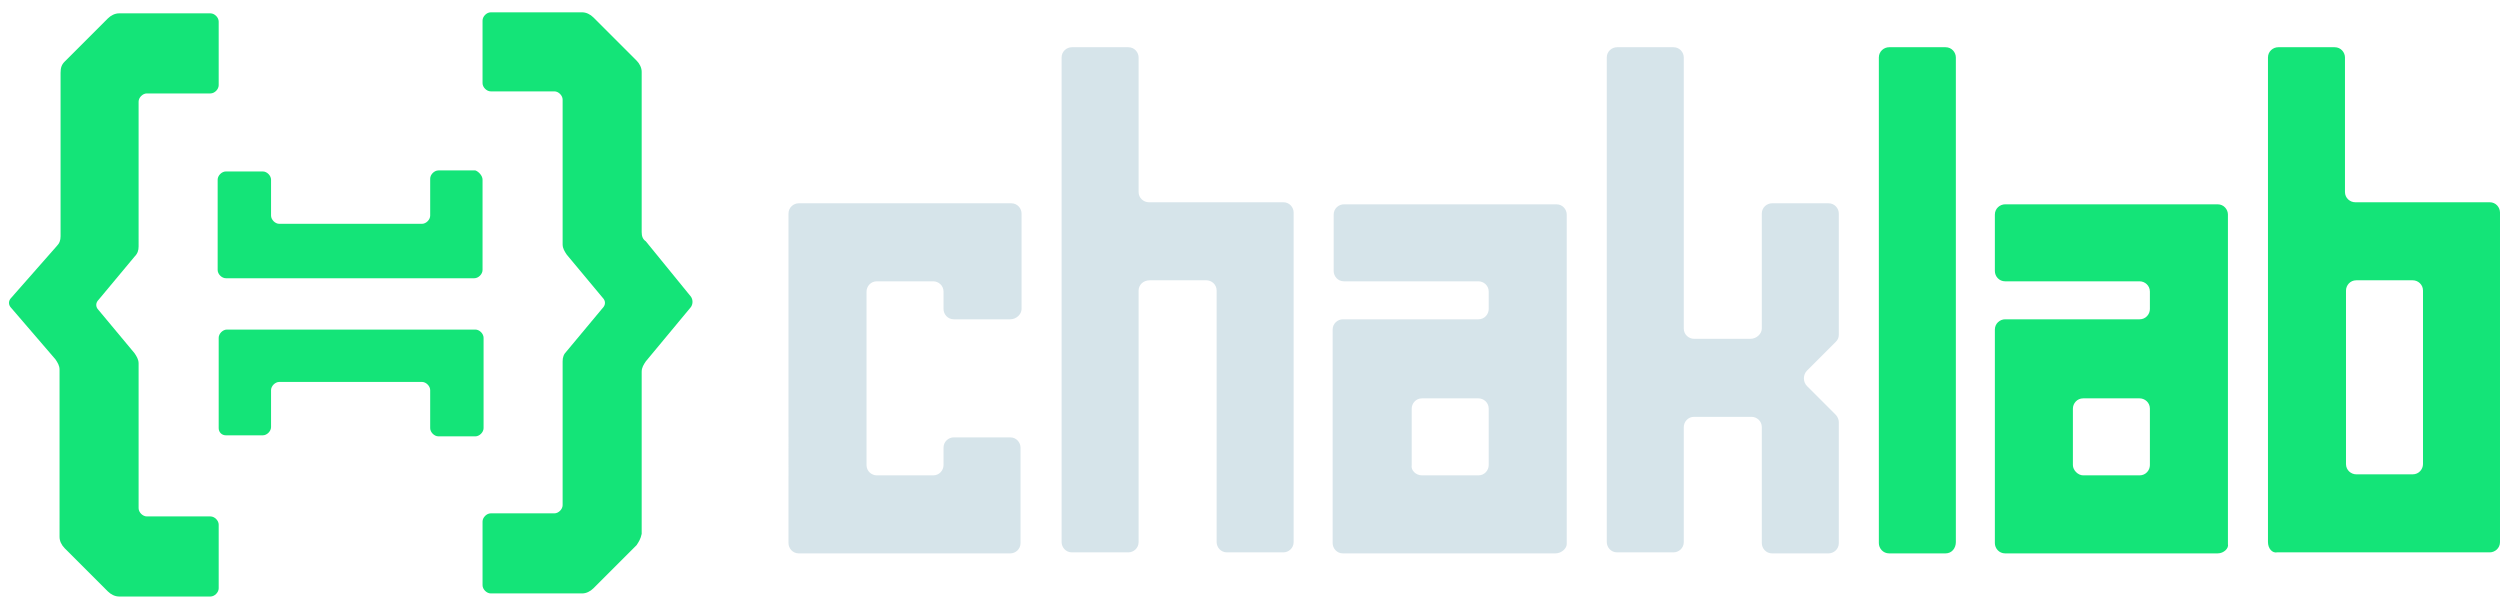 <?xml version="1.0" encoding="utf-8"?>
<!-- Generator: Adobe Illustrator 27.0.0, SVG Export Plug-In . SVG Version: 6.00 Build 0)  -->
<svg version="1.1" id="Layer_1" xmlns:serif="http://www.serif.com/"
	 xmlns="http://www.w3.org/2000/svg" xmlns:xlink="http://www.w3.org/1999/xlink" x="0px" y="0px" viewBox="0 0 243.5 59"
	 style="enable-background:new 0 0 243.5 59;" xml:space="preserve">
<style type="text/css">
	.st0{fill:#14E478;}
	.st1{fill:#D6E4EA;}
</style>
<g>
	<path class="st0" d="M62,53.1l-4.2,4.2c-0.3,0.3-0.7,0.5-1.1,0.5h-8.9c-0.4,0-0.8-0.4-0.8-0.8v-6.2c0-0.4,0.4-0.8,0.8-0.8H54
		c0.4,0,0.8-0.4,0.8-0.8v-14c0-0.4,0.1-0.7,0.4-1l3.5-4.2c0.3-0.3,0.3-0.7,0-1l-3.5-4.2c-0.2-0.3-0.4-0.6-0.4-1V9.7
		c0-0.4-0.4-0.8-0.8-0.8h-6.2c-0.4,0-0.8-0.4-0.8-0.8V2c0-0.4,0.4-0.8,0.8-0.8h8.9c0.4,0,0.8,0.2,1.1,0.5L62,5.9
		c0.3,0.3,0.5,0.7,0.5,1.1v15.6c0,0.4,0.1,0.7,0.4,0.9l4.4,5.4c0.2,0.3,0.2,0.7,0,1l-4.4,5.3c-0.2,0.3-0.4,0.6-0.4,1V52
		C62.4,52.5,62.2,52.8,62,53.1z"/>
	<path class="st0" d="M6.3,6l4.2-4.2c0.3-0.3,0.7-0.5,1.1-0.5h8.9c0.4,0,0.8,0.4,0.8,0.8v6.2c0,0.4-0.4,0.8-0.8,0.8h-6.2
		c-0.4,0-0.8,0.4-0.8,0.8V24c0,0.4-0.1,0.7-0.4,1l-3.5,4.2c-0.3,0.3-0.3,0.7,0,1l3.5,4.2c0.2,0.3,0.4,0.6,0.4,1v14.1
		c0,0.4,0.4,0.8,0.8,0.8h6.2c0.4,0,0.8,0.4,0.8,0.8v6.2c0,0.4-0.4,0.8-0.8,0.8h-8.9c-0.4,0-0.8-0.2-1.1-0.5l-4.2-4.2
		c-0.3-0.3-0.5-0.7-0.5-1.1V36c0-0.4-0.2-0.7-0.4-1l-4.3-5c-0.3-0.3-0.3-0.7,0-1l4.4-5c0.3-0.3,0.4-0.6,0.4-1V7.1
		C5.9,6.6,6,6.3,6.3,6z"/>
	<path class="st0" d="M21.3,41.7v-8.8c0-0.4,0.4-0.8,0.8-0.8h24.2c0.4,0,0.8,0.4,0.8,0.8v8.8c0,0.4-0.4,0.8-0.8,0.8h-3.6
		c-0.4,0-0.8-0.4-0.8-0.8V38c0-0.4-0.4-0.8-0.8-0.8H27.2c-0.4,0-0.8,0.4-0.8,0.8v3.6c0,0.4-0.4,0.8-0.8,0.8H22
		C21.6,42.4,21.3,42.1,21.3,41.7z"/>
	<path class="st0" d="M47,17.5v8.8c0,0.4-0.4,0.8-0.8,0.8H22c-0.4,0-0.8-0.4-0.8-0.8v-8.8c0-0.4,0.4-0.8,0.8-0.8h3.6
		c0.4,0,0.8,0.4,0.8,0.8V21c0,0.4,0.4,0.8,0.8,0.8h13.9c0.4,0,0.8-0.4,0.8-0.8v-3.6c0-0.4,0.4-0.8,0.8-0.8h3.6
		C46.6,16.7,47,17.1,47,17.5z"/>
</g>
<path class="st1" d="M98.4,31.1h-5.5c-0.6,0-1-0.5-1-1v-1.7c0-0.6-0.5-1-1-1h-5.5c-0.6,0-1,0.5-1,1v16.9c0,0.6,0.5,1,1,1h5.5
	c0.6,0,1-0.5,1-1v-1.7c0-0.6,0.5-1,1-1h5.5c0.6,0,1,0.5,1,1v9.3c0,0.6-0.5,1-1,1H77.8c-0.6,0-1-0.5-1-1V20.8c0-0.6,0.5-1,1-1h20.7
	c0.6,0,1,0.5,1,1v9.3C99.5,30.6,99,31.1,98.4,31.1z"/>
<path class="st1" d="M110.9,28.3v24.5c0,0.6-0.5,1-1,1h-5.5c-0.6,0-1-0.5-1-1V5.6c0-0.6,0.5-1,1-1h5.5c0.6,0,1,0.5,1,1v13.1
	c0,0.6,0.5,1,1,1H125c0.6,0,1,0.5,1,1v32.1c0,0.6-0.5,1-1,1h-5.5c-0.6,0-1-0.5-1-1V28.3c0-0.6-0.5-1-1-1H112
	C111.3,27.3,110.9,27.8,110.9,28.3z"/>
<path class="st1" d="M151.5,53.9h-20.7c-0.6,0-1-0.5-1-1V32.1c0-0.6,0.5-1,1-1H144c0.6,0,1-0.5,1-1v-1.7c0-0.6-0.5-1-1-1h-13.1
	c-0.6,0-1-0.5-1-1v-5.5c0-0.6,0.5-1,1-1h20.7c0.6,0,1,0.5,1,1V53C152.6,53.4,152.1,53.9,151.5,53.9z M138.5,46.3h5.5
	c0.6,0,1-0.5,1-1v-5.5c0-0.6-0.5-1-1-1h-5.5c-0.6,0-1,0.5-1,1v5.5C137.4,45.8,137.9,46.3,138.5,46.3z"/>
<path class="st1" d="M171.6,32V20.8c0-0.6,0.5-1,1-1h5.5c0.6,0,1,0.5,1,1v11.8c0,0.3-0.1,0.5-0.3,0.7l-2.8,2.8
	c-0.4,0.4-0.4,1.1,0,1.5l2.8,2.8c0.2,0.2,0.3,0.5,0.3,0.7v11.8c0,0.6-0.5,1-1,1h-5.5c-0.6,0-1-0.5-1-1V41.6c0-0.6-0.5-1-1-1H165
	c-0.6,0-1,0.5-1,1v11.2c0,0.6-0.5,1-1,1h-5.5c-0.6,0-1-0.5-1-1V5.6c0-0.6,0.5-1,1-1h5.5c0.6,0,1,0.5,1,1V32c0,0.6,0.5,1,1,1h5.5
	C171.1,33,171.6,32.5,171.6,32z"/>
<path class="st0" d="M189.5,53.9H184c-0.6,0-1-0.5-1-1V5.6c0-0.6,0.5-1,1-1h5.5c0.6,0,1,0.5,1,1v47.2
	C190.5,53.4,190.1,53.9,189.5,53.9z"/>
<path class="st0" d="M216,53.9h-20.7c-0.6,0-1-0.5-1-1V32.1c0-0.6,0.5-1,1-1h13.1c0.6,0,1-0.5,1-1v-1.7c0-0.6-0.5-1-1-1h-13.1
	c-0.6,0-1-0.5-1-1v-5.5c0-0.6,0.5-1,1-1H216c0.6,0,1,0.5,1,1V53C217.1,53.4,216.6,53.9,216,53.9z M202.9,46.3h5.5c0.6,0,1-0.5,1-1
	v-5.5c0-0.6-0.5-1-1-1h-5.5c-0.6,0-1,0.5-1,1v5.5C201.9,45.8,202.4,46.3,202.9,46.3z"/>
<path class="st0" d="M220.9,52.8V5.6c0-0.6,0.5-1,1-1h5.5c0.6,0,1,0.5,1,1v13.1c0,0.6,0.5,1,1,1h13.1c0.6,0,1,0.5,1,1v32.1
	c0,0.6-0.5,1-1,1h-20.7C221.3,53.9,220.9,53.4,220.9,52.8z M228.5,28.3v16.9c0,0.6,0.5,1,1,1h5.5c0.6,0,1-0.5,1-1V28.3
	c0-0.6-0.5-1-1-1h-5.5C228.9,27.3,228.5,27.8,228.5,28.3z"/>
</svg>
